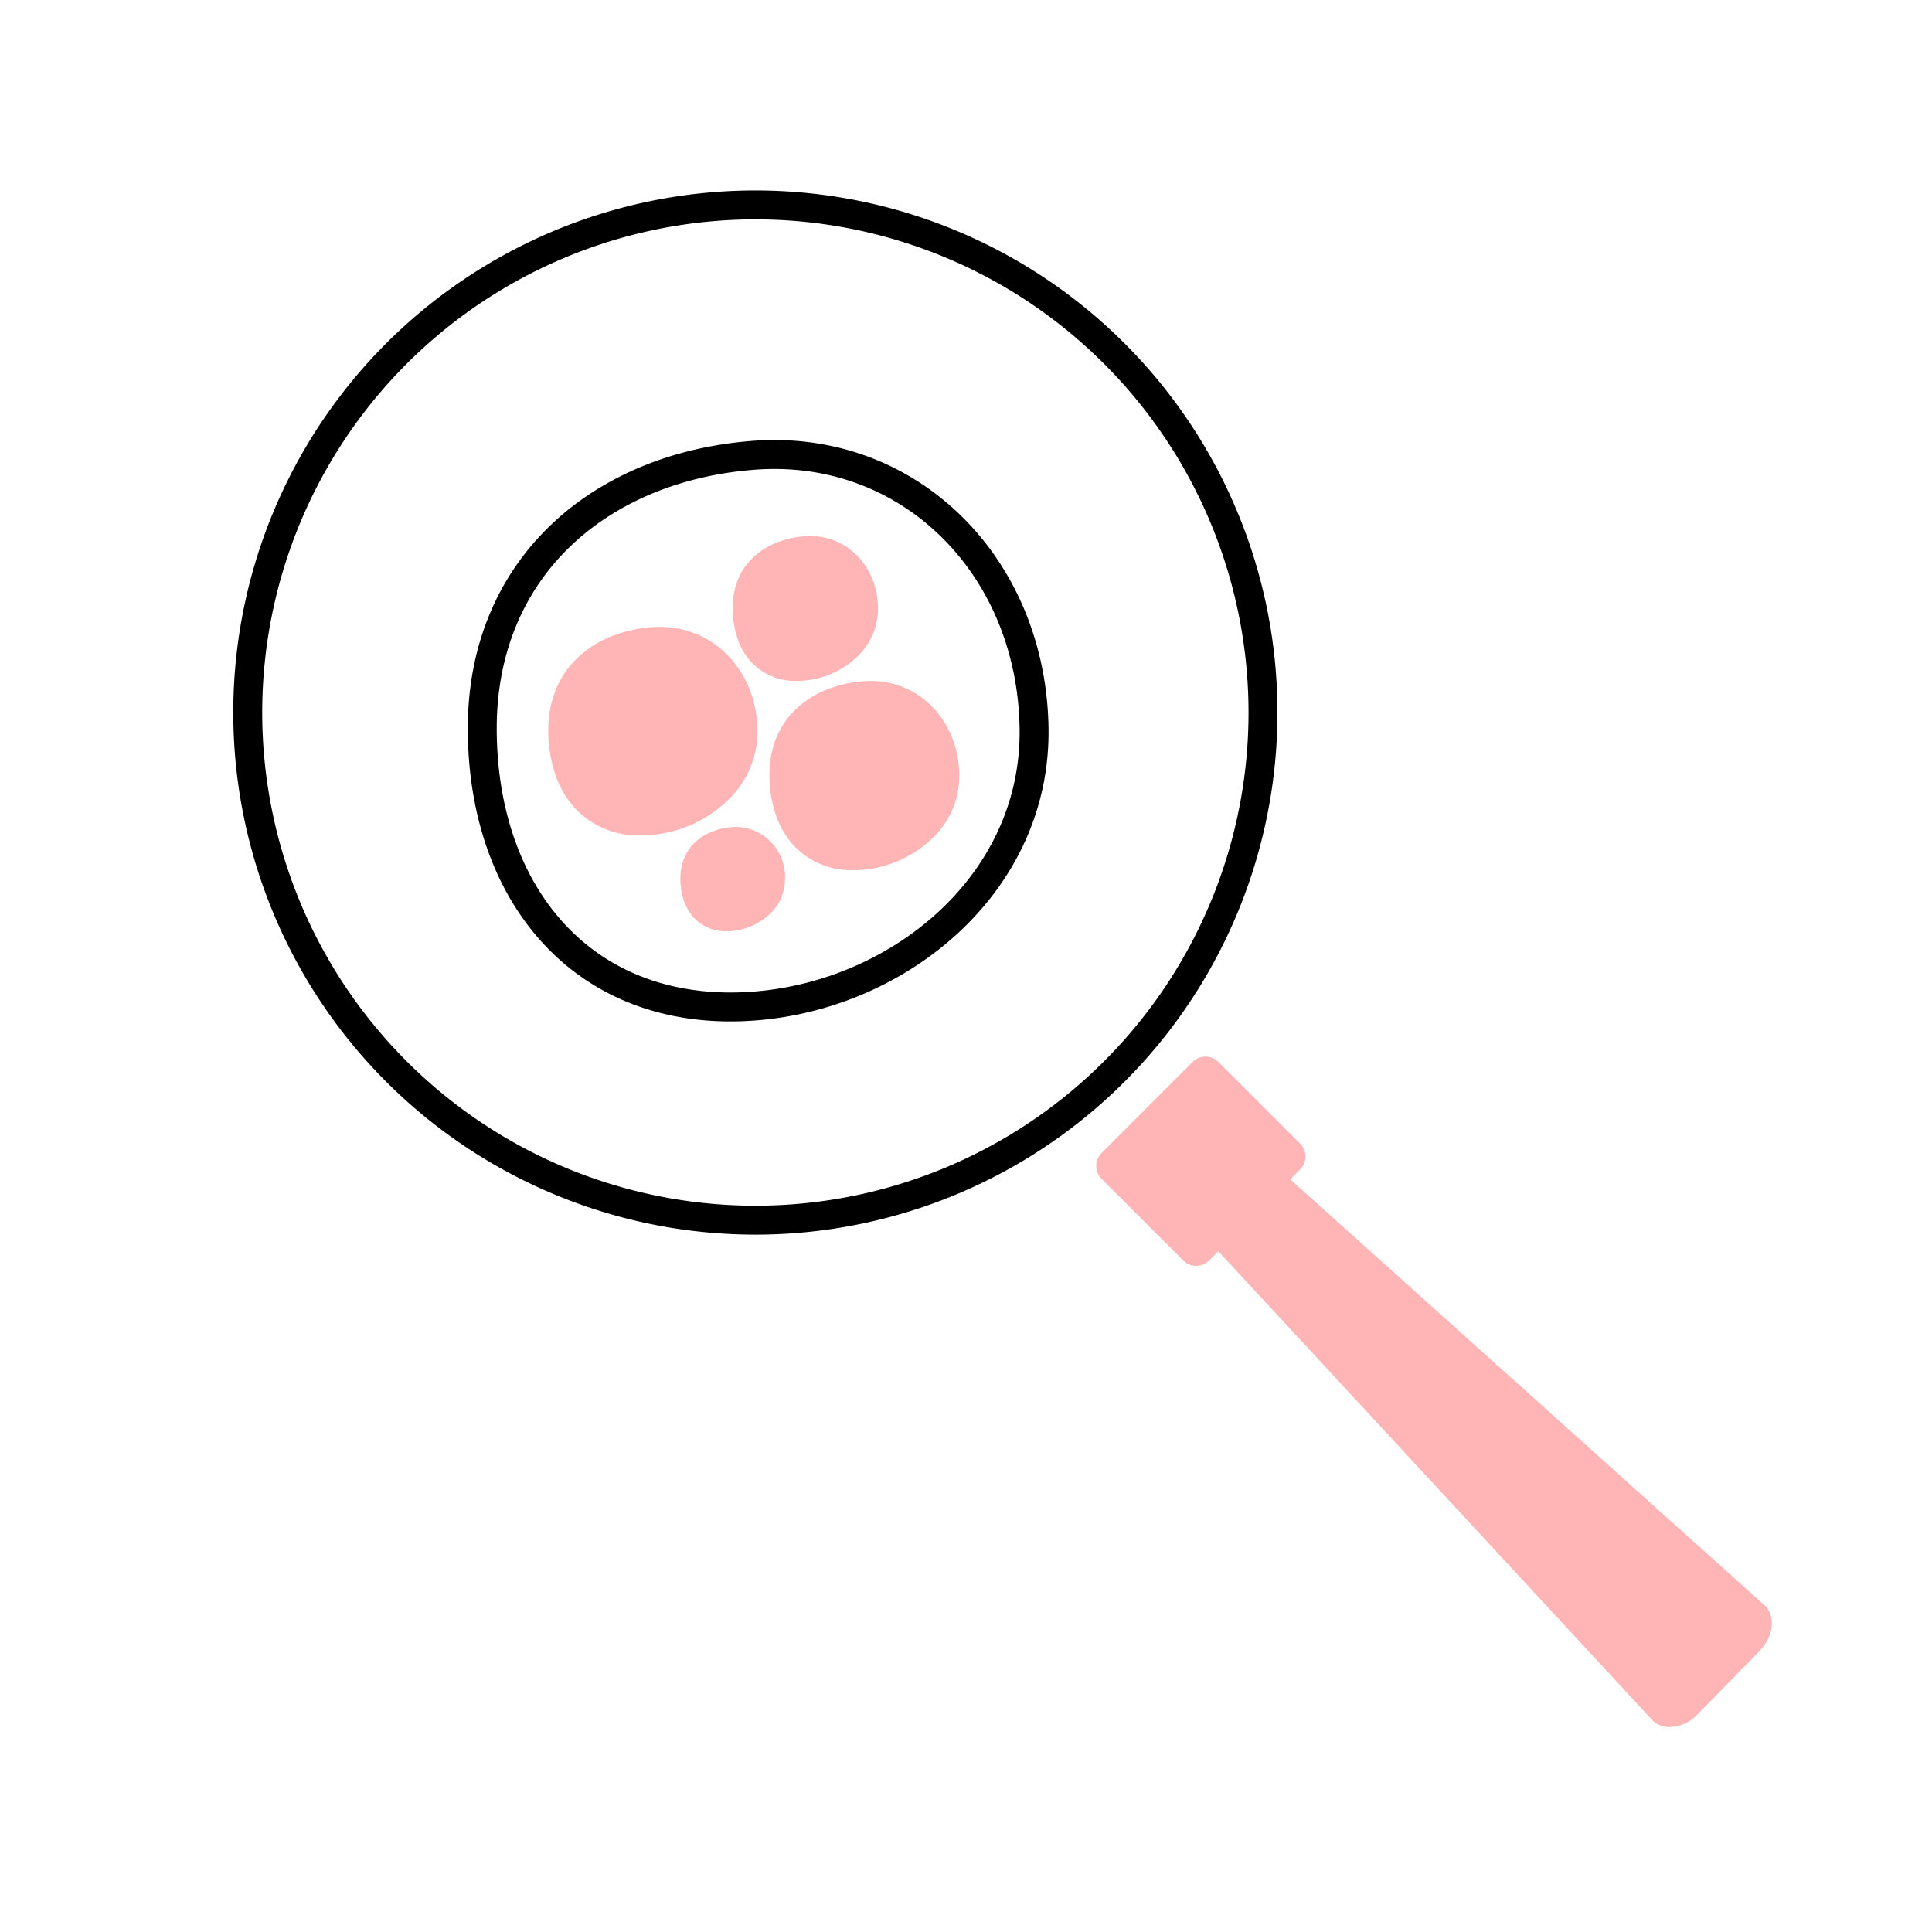 <svg xmlns="http://www.w3.org/2000/svg" width="100%" height="100%" viewBox="0 0 200.364 200.364"><g id="Group_805" data-name="Group 805" transform="translate(-777.154 -2137.083)"><g id="Group_792" data-name="Group 792" transform="translate(490.154 243.083)"><rect id="Rectangle_785" data-name="Rectangle 785" width="200.364" height="200.364" transform="translate(287 1894)" fill="none"></rect></g><path id="Union_19" data-name="Union 19" d="M-13740.466-3662.166l-45.043-48.663-.957.953a1.9,1.9,0,0,1-2.687,0l-8.463-8.463a1.9,1.9,0,0,1,0-2.688l9.433-9.434a1.893,1.893,0,0,1,2.685,0l8.467,8.463a1.9,1.9,0,0,1,0,2.688l-1.022,1.022,49.233,44.215c1.134,1.12.887,3.216-.553,4.687l-6.433,6.579a4.156,4.156,0,0,1-2.889,1.321A2.473,2.473,0,0,1-13740.466-3662.166Zm-99.544-83.372a5.029,5.029,0,0,1-.949-1.714,7.018,7.018,0,0,1-.341-2.229,5.5,5.5,0,0,1,.4-2.125,4.737,4.737,0,0,1,1.1-1.606,5.424,5.424,0,0,1,1.7-1.1,7,7,0,0,1,2.185-.508c.135-.01.271-.017.4-.017a5.162,5.162,0,0,1,5.063,5.365,4.906,4.906,0,0,1-1.408,3.5,6.509,6.509,0,0,1-4.636,1.951A4.464,4.464,0,0,1-13840.01-3745.537Zm10.289-7.57a9.222,9.222,0,0,1-1.726-3.108,12.912,12.912,0,0,1-.615-4.047,9.9,9.9,0,0,1,.73-3.849,8.635,8.635,0,0,1,2-2.924,9.868,9.868,0,0,1,3.077-1.992,12.874,12.874,0,0,1,3.964-.918c.247-.021.494-.031.733-.031,5.153,0,9.1,4.187,9.184,9.736a8.912,8.912,0,0,1-2.556,6.346,11.785,11.785,0,0,1-8.408,3.54A8.116,8.116,0,0,1-13829.721-3753.107Zm-22.7-3.88a10.185,10.185,0,0,1-1.9-3.428,14.2,14.2,0,0,1-.678-4.461,11.041,11.041,0,0,1,.8-4.242,9.568,9.568,0,0,1,2.2-3.22,10.934,10.934,0,0,1,3.394-2.2,14.117,14.117,0,0,1,4.368-1.015c.271-.021.542-.028.81-.028,5.679,0,10.032,4.611,10.122,10.727a9.828,9.828,0,0,1-2.816,7,13.015,13.015,0,0,1-9.267,3.9A8.96,8.96,0,0,1-13852.42-3756.987Zm18.339-15.094a6.908,6.908,0,0,1-1.321-2.382,9.812,9.812,0,0,1-.474-3.1,7.627,7.627,0,0,1,.561-2.949,6.649,6.649,0,0,1,1.526-2.239,7.515,7.515,0,0,1,2.357-1.523,9.813,9.813,0,0,1,3.035-.706c.188-.014.376-.021.563-.021,3.943,0,6.968,3.206,7.03,7.455a6.819,6.819,0,0,1-1.957,4.857,9.03,9.03,0,0,1-6.437,2.709A6.217,6.217,0,0,1-13834.081-3772.082Z" transform="translate(14689.014 5977.678)" fill="#ffb5b5" stroke="rgba(0,0,0,0)" stroke-miterlimit="10" stroke-width="1"></path><path id="Path_918" data-name="Path 918" d="M817.127,31.219c15.045,0,26.686,12.248,26.925,28.4.252,16.9-15.435,28.893-31.482,28.893S786.827,76.2,786.827,59.615,798.937,32.516,815,31.3Q816.072,31.219,817.127,31.219ZM815.151,5.336A52.644,52.644,0,1,0,867.794,57.98,52.644,52.644,0,0,0,815.151,5.336Z" transform="translate(40.342 2152.999)" fill="none" stroke="currentColor" stroke-linecap="round" stroke-linejoin="round" stroke-width="3"></path></g></svg>